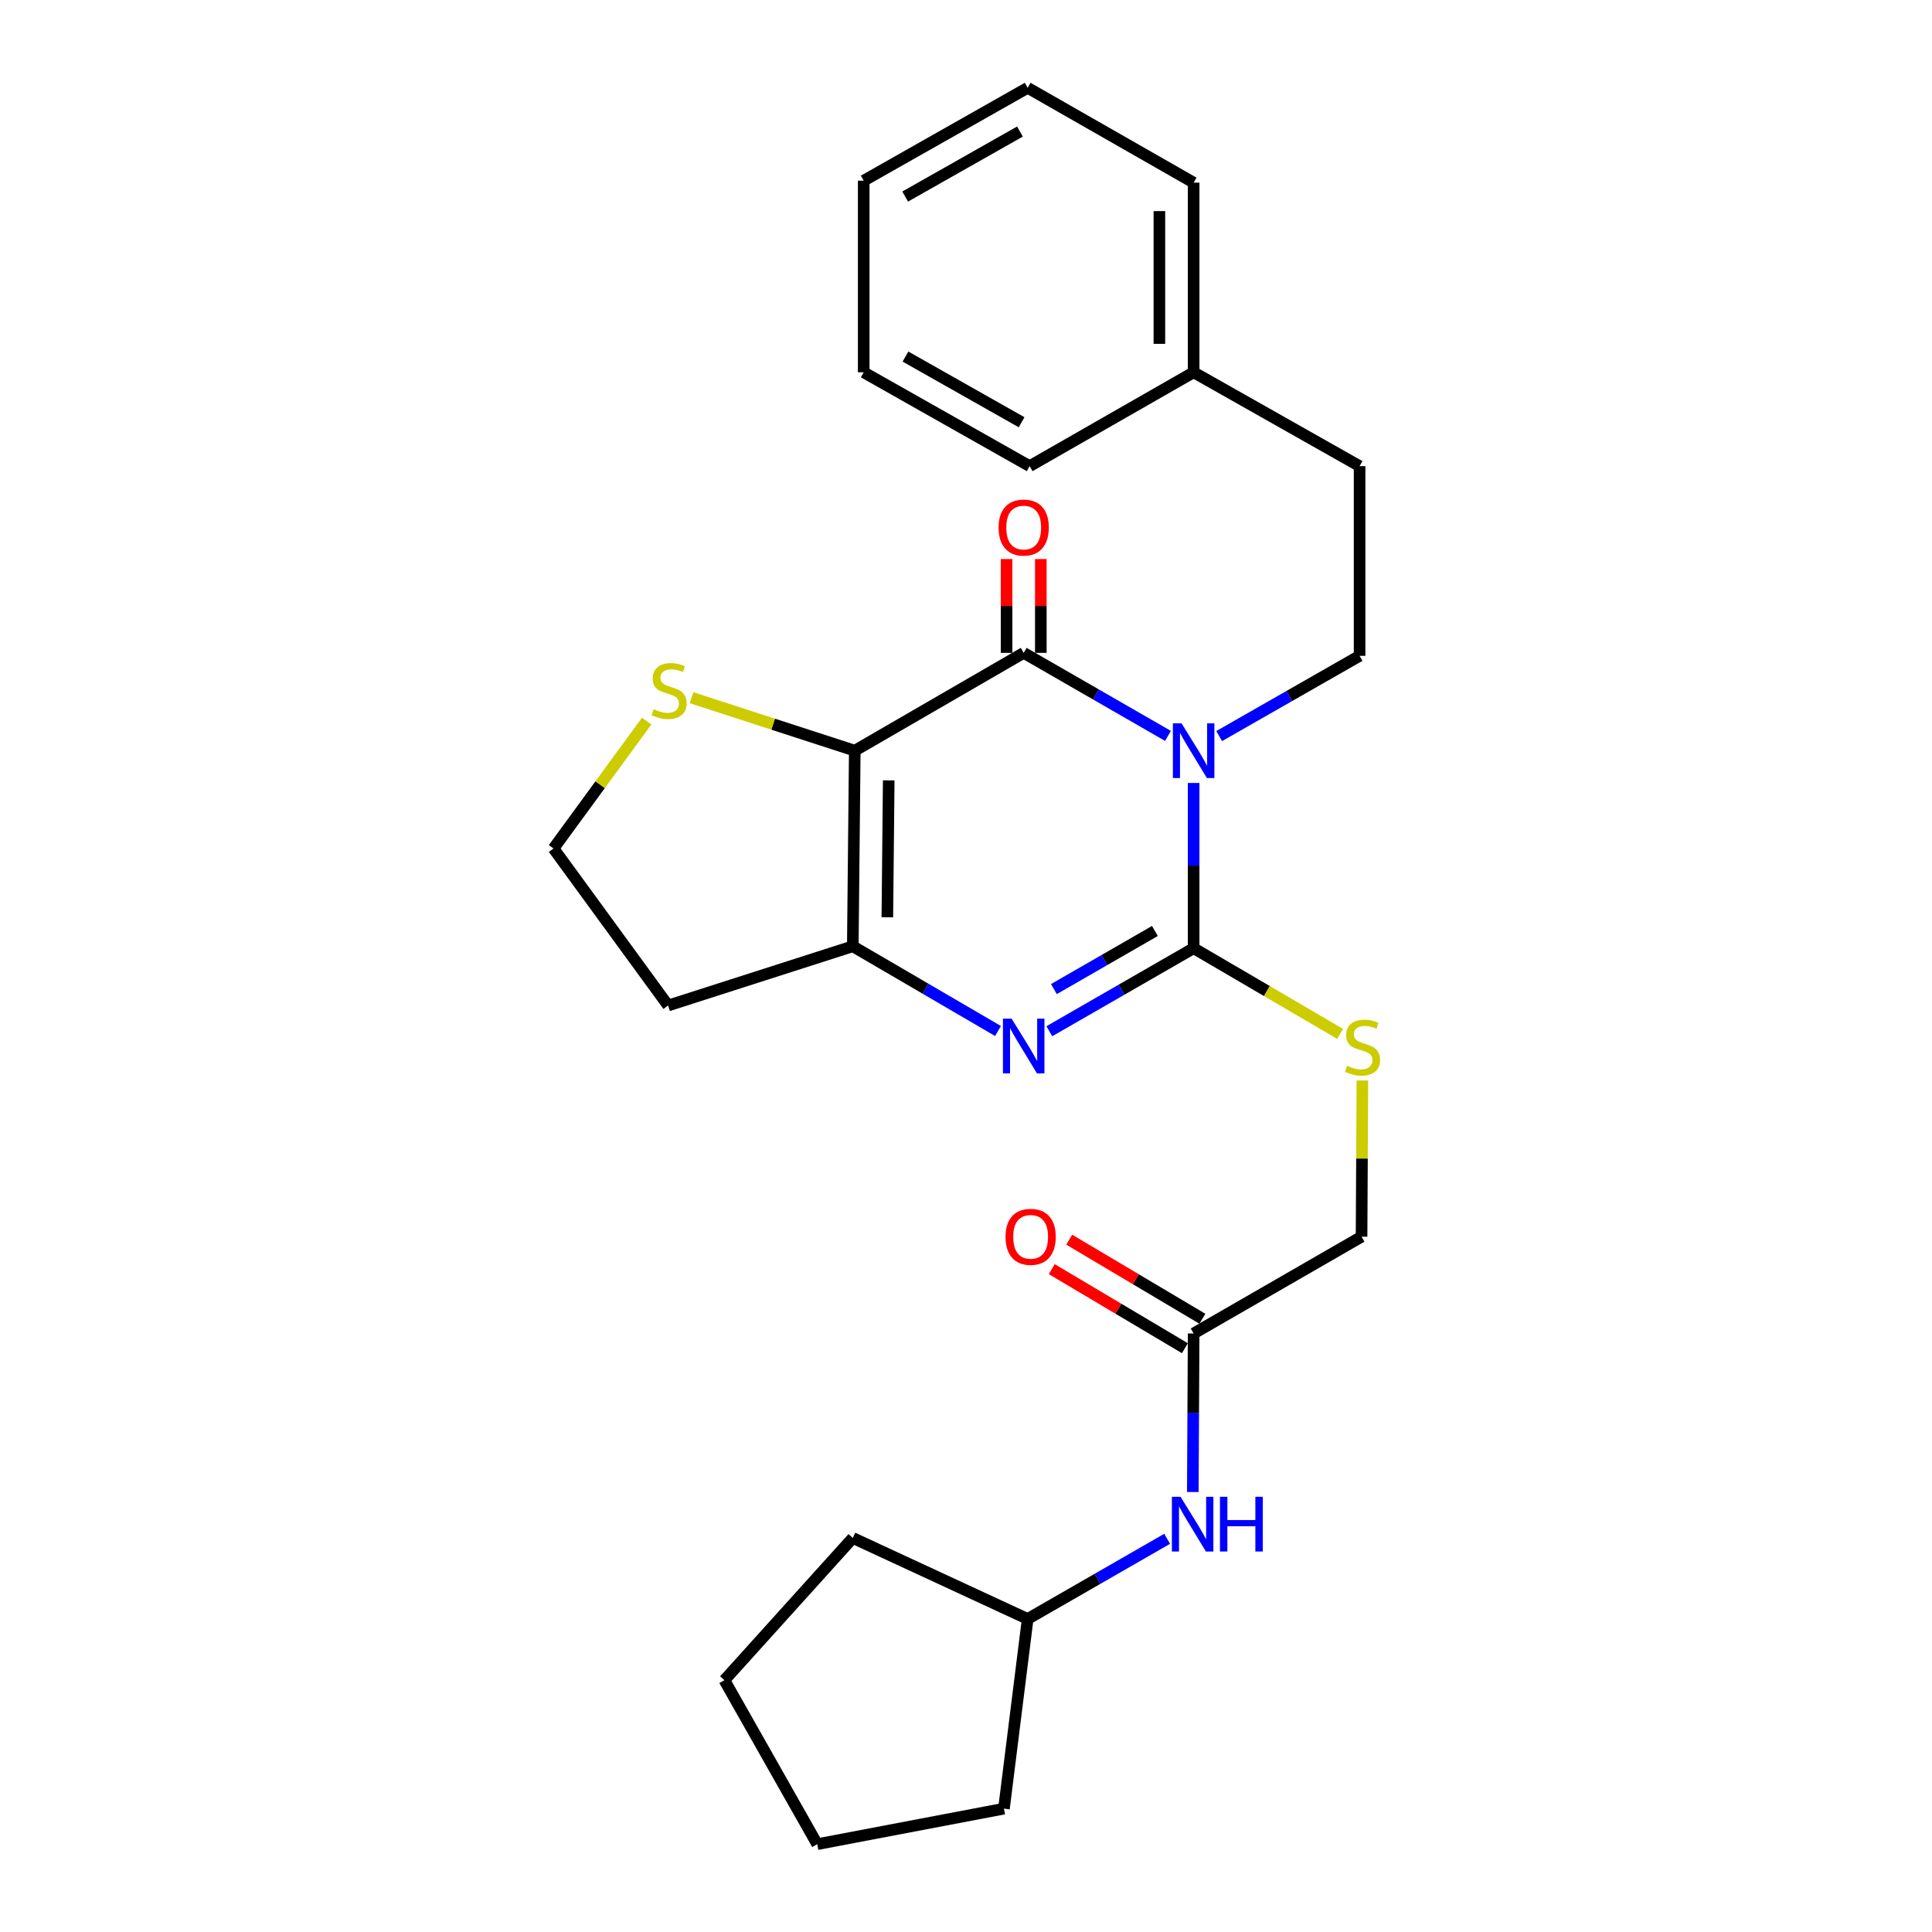 <?xml version='1.0' encoding='iso-8859-1'?>
<svg version='1.1' baseProfile='full'
              xmlns='http://www.w3.org/2000/svg'
                      xmlns:rdkit='http://www.rdkit.org/xml'
                      xmlns:xlink='http://www.w3.org/1999/xlink'
                  xml:space='preserve'
width='1000px' height='1000px' viewBox='0 0 1000 1000'>
<!-- END OF HEADER -->
<rect style='opacity:1.0;fill:#FFFFFF;stroke:none' width='1000' height='1000' x='0' y='0'> </rect>
<path class='bond-0' d='M 617.824,405.264 L 617.824,448.027' style='fill:none;fill-rule:evenodd;stroke:#0000FF;stroke-width:6px;stroke-linecap:butt;stroke-linejoin:miter;stroke-opacity:1' />
<path class='bond-0' d='M 617.824,448.027 L 617.824,490.791' style='fill:none;fill-rule:evenodd;stroke:#000000;stroke-width:6px;stroke-linecap:butt;stroke-linejoin:miter;stroke-opacity:1' />
<path class='bond-2' d='M 604.547,380.906 L 567.204,359.415' style='fill:none;fill-rule:evenodd;stroke:#0000FF;stroke-width:6px;stroke-linecap:butt;stroke-linejoin:miter;stroke-opacity:1' />
<path class='bond-2' d='M 567.204,359.415 L 529.862,337.923' style='fill:none;fill-rule:evenodd;stroke:#000000;stroke-width:6px;stroke-linecap:butt;stroke-linejoin:miter;stroke-opacity:1' />
<path class='bond-5' d='M 631.037,380.996 L 667.378,360.228' style='fill:none;fill-rule:evenodd;stroke:#0000FF;stroke-width:6px;stroke-linecap:butt;stroke-linejoin:miter;stroke-opacity:1' />
<path class='bond-5' d='M 667.378,360.228 L 703.718,339.46' style='fill:none;fill-rule:evenodd;stroke:#000000;stroke-width:6px;stroke-linecap:butt;stroke-linejoin:miter;stroke-opacity:1' />
<path class='bond-3' d='M 617.824,490.791 L 580.482,512.278' style='fill:none;fill-rule:evenodd;stroke:#000000;stroke-width:6px;stroke-linecap:butt;stroke-linejoin:miter;stroke-opacity:1' />
<path class='bond-3' d='M 580.482,512.278 L 543.139,533.766' style='fill:none;fill-rule:evenodd;stroke:#0000FF;stroke-width:6px;stroke-linecap:butt;stroke-linejoin:miter;stroke-opacity:1' />
<path class='bond-3' d='M 597.78,481.871 L 571.64,496.912' style='fill:none;fill-rule:evenodd;stroke:#000000;stroke-width:6px;stroke-linecap:butt;stroke-linejoin:miter;stroke-opacity:1' />
<path class='bond-3' d='M 571.64,496.912 L 545.5,511.953' style='fill:none;fill-rule:evenodd;stroke:#0000FF;stroke-width:6px;stroke-linecap:butt;stroke-linejoin:miter;stroke-opacity:1' />
<path class='bond-7' d='M 617.824,490.791 L 655.733,512.963' style='fill:none;fill-rule:evenodd;stroke:#000000;stroke-width:6px;stroke-linecap:butt;stroke-linejoin:miter;stroke-opacity:1' />
<path class='bond-7' d='M 655.733,512.963 L 693.642,535.136' style='fill:none;fill-rule:evenodd;stroke:#CCCC00;stroke-width:6px;stroke-linecap:butt;stroke-linejoin:miter;stroke-opacity:1' />
<path class='bond-1' d='M 442.432,388.548 L 529.862,337.923' style='fill:none;fill-rule:evenodd;stroke:#000000;stroke-width:6px;stroke-linecap:butt;stroke-linejoin:miter;stroke-opacity:1' />
<path class='bond-4' d='M 442.432,388.548 L 441.407,489.786' style='fill:none;fill-rule:evenodd;stroke:#000000;stroke-width:6px;stroke-linecap:butt;stroke-linejoin:miter;stroke-opacity:1' />
<path class='bond-4' d='M 460.005,403.913 L 459.288,474.78' style='fill:none;fill-rule:evenodd;stroke:#000000;stroke-width:6px;stroke-linecap:butt;stroke-linejoin:miter;stroke-opacity:1' />
<path class='bond-6' d='M 442.432,388.548 L 400.181,374.835' style='fill:none;fill-rule:evenodd;stroke:#000000;stroke-width:6px;stroke-linecap:butt;stroke-linejoin:miter;stroke-opacity:1' />
<path class='bond-6' d='M 400.181,374.835 L 357.93,361.122' style='fill:none;fill-rule:evenodd;stroke:#CCCC00;stroke-width:6px;stroke-linecap:butt;stroke-linejoin:miter;stroke-opacity:1' />
<path class='bond-9' d='M 538.726,337.923 L 538.726,313.643' style='fill:none;fill-rule:evenodd;stroke:#000000;stroke-width:6px;stroke-linecap:butt;stroke-linejoin:miter;stroke-opacity:1' />
<path class='bond-9' d='M 538.726,313.643 L 538.726,289.362' style='fill:none;fill-rule:evenodd;stroke:#FF0000;stroke-width:6px;stroke-linecap:butt;stroke-linejoin:miter;stroke-opacity:1' />
<path class='bond-9' d='M 520.998,337.923 L 520.998,313.643' style='fill:none;fill-rule:evenodd;stroke:#000000;stroke-width:6px;stroke-linecap:butt;stroke-linejoin:miter;stroke-opacity:1' />
<path class='bond-9' d='M 520.998,313.643 L 520.998,289.362' style='fill:none;fill-rule:evenodd;stroke:#FF0000;stroke-width:6px;stroke-linecap:butt;stroke-linejoin:miter;stroke-opacity:1' />
<path class='bond-27' d='M 516.562,533.644 L 478.984,511.715' style='fill:none;fill-rule:evenodd;stroke:#0000FF;stroke-width:6px;stroke-linecap:butt;stroke-linejoin:miter;stroke-opacity:1' />
<path class='bond-27' d='M 478.984,511.715 L 441.407,489.786' style='fill:none;fill-rule:evenodd;stroke:#000000;stroke-width:6px;stroke-linecap:butt;stroke-linejoin:miter;stroke-opacity:1' />
<path class='bond-11' d='M 441.407,489.786 L 345.812,520.457' style='fill:none;fill-rule:evenodd;stroke:#000000;stroke-width:6px;stroke-linecap:butt;stroke-linejoin:miter;stroke-opacity:1' />
<path class='bond-15' d='M 703.718,339.46 L 703.718,241.274' style='fill:none;fill-rule:evenodd;stroke:#000000;stroke-width:6px;stroke-linecap:butt;stroke-linejoin:miter;stroke-opacity:1' />
<path class='bond-14' d='M 334.71,373.237 L 310.6,406.204' style='fill:none;fill-rule:evenodd;stroke:#CCCC00;stroke-width:6px;stroke-linecap:butt;stroke-linejoin:miter;stroke-opacity:1' />
<path class='bond-14' d='M 310.6,406.204 L 286.491,439.172' style='fill:none;fill-rule:evenodd;stroke:#000000;stroke-width:6px;stroke-linecap:butt;stroke-linejoin:miter;stroke-opacity:1' />
<path class='bond-13' d='M 705.164,559.262 L 704.953,599.683' style='fill:none;fill-rule:evenodd;stroke:#CCCC00;stroke-width:6px;stroke-linecap:butt;stroke-linejoin:miter;stroke-opacity:1' />
<path class='bond-13' d='M 704.953,599.683 L 704.742,640.103' style='fill:none;fill-rule:evenodd;stroke:#000000;stroke-width:6px;stroke-linecap:butt;stroke-linejoin:miter;stroke-opacity:1' />
<path class='bond-8' d='M 617.824,690.206 L 704.742,640.103' style='fill:none;fill-rule:evenodd;stroke:#000000;stroke-width:6px;stroke-linecap:butt;stroke-linejoin:miter;stroke-opacity:1' />
<path class='bond-10' d='M 617.824,690.206 L 617.611,731.236' style='fill:none;fill-rule:evenodd;stroke:#000000;stroke-width:6px;stroke-linecap:butt;stroke-linejoin:miter;stroke-opacity:1' />
<path class='bond-10' d='M 617.611,731.236 L 617.398,772.266' style='fill:none;fill-rule:evenodd;stroke:#0000FF;stroke-width:6px;stroke-linecap:butt;stroke-linejoin:miter;stroke-opacity:1' />
<path class='bond-12' d='M 622.35,682.584 L 587.893,662.121' style='fill:none;fill-rule:evenodd;stroke:#000000;stroke-width:6px;stroke-linecap:butt;stroke-linejoin:miter;stroke-opacity:1' />
<path class='bond-12' d='M 587.893,662.121 L 553.436,641.659' style='fill:none;fill-rule:evenodd;stroke:#FF0000;stroke-width:6px;stroke-linecap:butt;stroke-linejoin:miter;stroke-opacity:1' />
<path class='bond-12' d='M 613.298,697.827 L 578.841,677.365' style='fill:none;fill-rule:evenodd;stroke:#000000;stroke-width:6px;stroke-linecap:butt;stroke-linejoin:miter;stroke-opacity:1' />
<path class='bond-12' d='M 578.841,677.365 L 544.384,656.902' style='fill:none;fill-rule:evenodd;stroke:#FF0000;stroke-width:6px;stroke-linecap:butt;stroke-linejoin:miter;stroke-opacity:1' />
<path class='bond-16' d='M 604.11,796.481 L 568.015,817.227' style='fill:none;fill-rule:evenodd;stroke:#0000FF;stroke-width:6px;stroke-linecap:butt;stroke-linejoin:miter;stroke-opacity:1' />
<path class='bond-16' d='M 568.015,817.227 L 531.92,837.972' style='fill:none;fill-rule:evenodd;stroke:#000000;stroke-width:6px;stroke-linecap:butt;stroke-linejoin:miter;stroke-opacity:1' />
<path class='bond-28' d='M 345.812,520.457 L 286.491,439.172' style='fill:none;fill-rule:evenodd;stroke:#000000;stroke-width:6px;stroke-linecap:butt;stroke-linejoin:miter;stroke-opacity:1' />
<path class='bond-17' d='M 703.718,241.274 L 617.824,192.698' style='fill:none;fill-rule:evenodd;stroke:#000000;stroke-width:6px;stroke-linecap:butt;stroke-linejoin:miter;stroke-opacity:1' />
<path class='bond-20' d='M 531.92,837.972 L 519.639,936.157' style='fill:none;fill-rule:evenodd;stroke:#000000;stroke-width:6px;stroke-linecap:butt;stroke-linejoin:miter;stroke-opacity:1' />
<path class='bond-21' d='M 531.92,837.972 L 441.407,796.044' style='fill:none;fill-rule:evenodd;stroke:#000000;stroke-width:6px;stroke-linecap:butt;stroke-linejoin:miter;stroke-opacity:1' />
<path class='bond-18' d='M 617.824,192.698 L 617.824,94.542' style='fill:none;fill-rule:evenodd;stroke:#000000;stroke-width:6px;stroke-linecap:butt;stroke-linejoin:miter;stroke-opacity:1' />
<path class='bond-18' d='M 600.096,177.975 L 600.096,109.266' style='fill:none;fill-rule:evenodd;stroke:#000000;stroke-width:6px;stroke-linecap:butt;stroke-linejoin:miter;stroke-opacity:1' />
<path class='bond-19' d='M 617.824,192.698 L 532.945,241.274' style='fill:none;fill-rule:evenodd;stroke:#000000;stroke-width:6px;stroke-linecap:butt;stroke-linejoin:miter;stroke-opacity:1' />
<path class='bond-23' d='M 617.824,94.542 L 531.92,45.455' style='fill:none;fill-rule:evenodd;stroke:#000000;stroke-width:6px;stroke-linecap:butt;stroke-linejoin:miter;stroke-opacity:1' />
<path class='bond-22' d='M 532.945,241.274 L 447.051,192.698' style='fill:none;fill-rule:evenodd;stroke:#000000;stroke-width:6px;stroke-linecap:butt;stroke-linejoin:miter;stroke-opacity:1' />
<path class='bond-22' d='M 528.788,218.556 L 468.662,184.553' style='fill:none;fill-rule:evenodd;stroke:#000000;stroke-width:6px;stroke-linecap:butt;stroke-linejoin:miter;stroke-opacity:1' />
<path class='bond-24' d='M 519.639,936.157 L 422.999,954.545' style='fill:none;fill-rule:evenodd;stroke:#000000;stroke-width:6px;stroke-linecap:butt;stroke-linejoin:miter;stroke-opacity:1' />
<path class='bond-25' d='M 441.407,796.044 L 374.946,869.666' style='fill:none;fill-rule:evenodd;stroke:#000000;stroke-width:6px;stroke-linecap:butt;stroke-linejoin:miter;stroke-opacity:1' />
<path class='bond-26' d='M 447.051,192.698 L 447.051,93.518' style='fill:none;fill-rule:evenodd;stroke:#000000;stroke-width:6px;stroke-linecap:butt;stroke-linejoin:miter;stroke-opacity:1' />
<path class='bond-29' d='M 531.92,45.455 L 447.051,93.518' style='fill:none;fill-rule:evenodd;stroke:#000000;stroke-width:6px;stroke-linecap:butt;stroke-linejoin:miter;stroke-opacity:1' />
<path class='bond-29' d='M 527.926,68.09 L 468.518,101.735' style='fill:none;fill-rule:evenodd;stroke:#000000;stroke-width:6px;stroke-linecap:butt;stroke-linejoin:miter;stroke-opacity:1' />
<path class='bond-30' d='M 422.999,954.545 L 374.946,869.666' style='fill:none;fill-rule:evenodd;stroke:#000000;stroke-width:6px;stroke-linecap:butt;stroke-linejoin:miter;stroke-opacity:1' />
<path  class='atom-0' d='M 611.564 374.388
L 620.844 389.388
Q 621.764 390.868, 623.244 393.548
Q 624.724 396.228, 624.804 396.388
L 624.804 374.388
L 628.564 374.388
L 628.564 402.708
L 624.684 402.708
L 614.724 386.308
Q 613.564 384.388, 612.324 382.188
Q 611.124 379.988, 610.764 379.308
L 610.764 402.708
L 607.084 402.708
L 607.084 374.388
L 611.564 374.388
' fill='#0000FF'/>
<path  class='atom-4' d='M 523.602 527.246
L 532.882 542.246
Q 533.802 543.726, 535.282 546.406
Q 536.762 549.086, 536.842 549.246
L 536.842 527.246
L 540.602 527.246
L 540.602 555.566
L 536.722 555.566
L 526.762 539.166
Q 525.602 537.246, 524.362 535.046
Q 523.162 532.846, 522.802 532.166
L 522.802 555.566
L 519.122 555.566
L 519.122 527.246
L 523.602 527.246
' fill='#0000FF'/>
<path  class='atom-7' d='M 338.324 367.076
Q 338.644 367.196, 339.964 367.756
Q 341.284 368.316, 342.724 368.676
Q 344.204 368.996, 345.644 368.996
Q 348.324 368.996, 349.884 367.716
Q 351.444 366.396, 351.444 364.116
Q 351.444 362.556, 350.644 361.596
Q 349.884 360.636, 348.684 360.116
Q 347.484 359.596, 345.484 358.996
Q 342.964 358.236, 341.444 357.516
Q 339.964 356.796, 338.884 355.276
Q 337.844 353.756, 337.844 351.196
Q 337.844 347.636, 340.244 345.436
Q 342.684 343.236, 347.484 343.236
Q 350.764 343.236, 354.484 344.796
L 353.564 347.876
Q 350.164 346.476, 347.604 346.476
Q 344.844 346.476, 343.324 347.636
Q 341.804 348.756, 341.844 350.716
Q 341.844 352.236, 342.604 353.156
Q 343.404 354.076, 344.524 354.596
Q 345.684 355.116, 347.604 355.716
Q 350.164 356.516, 351.684 357.316
Q 353.204 358.116, 354.284 359.756
Q 355.404 361.356, 355.404 364.116
Q 355.404 368.036, 352.764 370.156
Q 350.164 372.236, 345.804 372.236
Q 343.284 372.236, 341.364 371.676
Q 339.484 371.156, 337.244 370.236
L 338.324 367.076
' fill='#CCCC00'/>
<path  class='atom-8' d='M 697.255 551.648
Q 697.575 551.768, 698.895 552.328
Q 700.215 552.888, 701.655 553.248
Q 703.135 553.568, 704.575 553.568
Q 707.255 553.568, 708.815 552.288
Q 710.375 550.968, 710.375 548.688
Q 710.375 547.128, 709.575 546.168
Q 708.815 545.208, 707.615 544.688
Q 706.415 544.168, 704.415 543.568
Q 701.895 542.808, 700.375 542.088
Q 698.895 541.368, 697.815 539.848
Q 696.775 538.328, 696.775 535.768
Q 696.775 532.208, 699.175 530.008
Q 701.615 527.808, 706.415 527.808
Q 709.695 527.808, 713.415 529.368
L 712.495 532.448
Q 709.095 531.048, 706.535 531.048
Q 703.775 531.048, 702.255 532.208
Q 700.735 533.328, 700.775 535.288
Q 700.775 536.808, 701.535 537.728
Q 702.335 538.648, 703.455 539.168
Q 704.615 539.688, 706.535 540.288
Q 709.095 541.088, 710.615 541.888
Q 712.135 542.688, 713.215 544.328
Q 714.335 545.928, 714.335 548.688
Q 714.335 552.608, 711.695 554.728
Q 709.095 556.808, 704.735 556.808
Q 702.215 556.808, 700.295 556.248
Q 698.415 555.728, 696.175 554.808
L 697.255 551.648
' fill='#CCCC00'/>
<path  class='atom-10' d='M 516.862 273.058
Q 516.862 266.258, 520.222 262.458
Q 523.582 258.658, 529.862 258.658
Q 536.142 258.658, 539.502 262.458
Q 542.862 266.258, 542.862 273.058
Q 542.862 279.938, 539.462 283.858
Q 536.062 287.738, 529.862 287.738
Q 523.622 287.738, 520.222 283.858
Q 516.862 279.978, 516.862 273.058
M 529.862 284.538
Q 534.182 284.538, 536.502 281.658
Q 538.862 278.738, 538.862 273.058
Q 538.862 267.498, 536.502 264.698
Q 534.182 261.858, 529.862 261.858
Q 525.542 261.858, 523.182 264.658
Q 520.862 267.458, 520.862 273.058
Q 520.862 278.778, 523.182 281.658
Q 525.542 284.538, 529.862 284.538
' fill='#FF0000'/>
<path  class='atom-11' d='M 611.052 774.734
L 620.332 789.734
Q 621.252 791.214, 622.732 793.894
Q 624.212 796.574, 624.292 796.734
L 624.292 774.734
L 628.052 774.734
L 628.052 803.054
L 624.172 803.054
L 614.212 786.654
Q 613.052 784.734, 611.812 782.534
Q 610.612 780.334, 610.252 779.654
L 610.252 803.054
L 606.572 803.054
L 606.572 774.734
L 611.052 774.734
' fill='#0000FF'/>
<path  class='atom-11' d='M 631.452 774.734
L 635.292 774.734
L 635.292 786.774
L 649.772 786.774
L 649.772 774.734
L 653.612 774.734
L 653.612 803.054
L 649.772 803.054
L 649.772 789.974
L 635.292 789.974
L 635.292 803.054
L 631.452 803.054
L 631.452 774.734
' fill='#0000FF'/>
<path  class='atom-13' d='M 520.457 640.183
Q 520.457 633.383, 523.817 629.583
Q 527.177 625.783, 533.457 625.783
Q 539.737 625.783, 543.097 629.583
Q 546.457 633.383, 546.457 640.183
Q 546.457 647.063, 543.057 650.983
Q 539.657 654.863, 533.457 654.863
Q 527.217 654.863, 523.817 650.983
Q 520.457 647.103, 520.457 640.183
M 533.457 651.663
Q 537.777 651.663, 540.097 648.783
Q 542.457 645.863, 542.457 640.183
Q 542.457 634.623, 540.097 631.823
Q 537.777 628.983, 533.457 628.983
Q 529.137 628.983, 526.777 631.783
Q 524.457 634.583, 524.457 640.183
Q 524.457 645.903, 526.777 648.783
Q 529.137 651.663, 533.457 651.663
' fill='#FF0000'/>
</svg>
